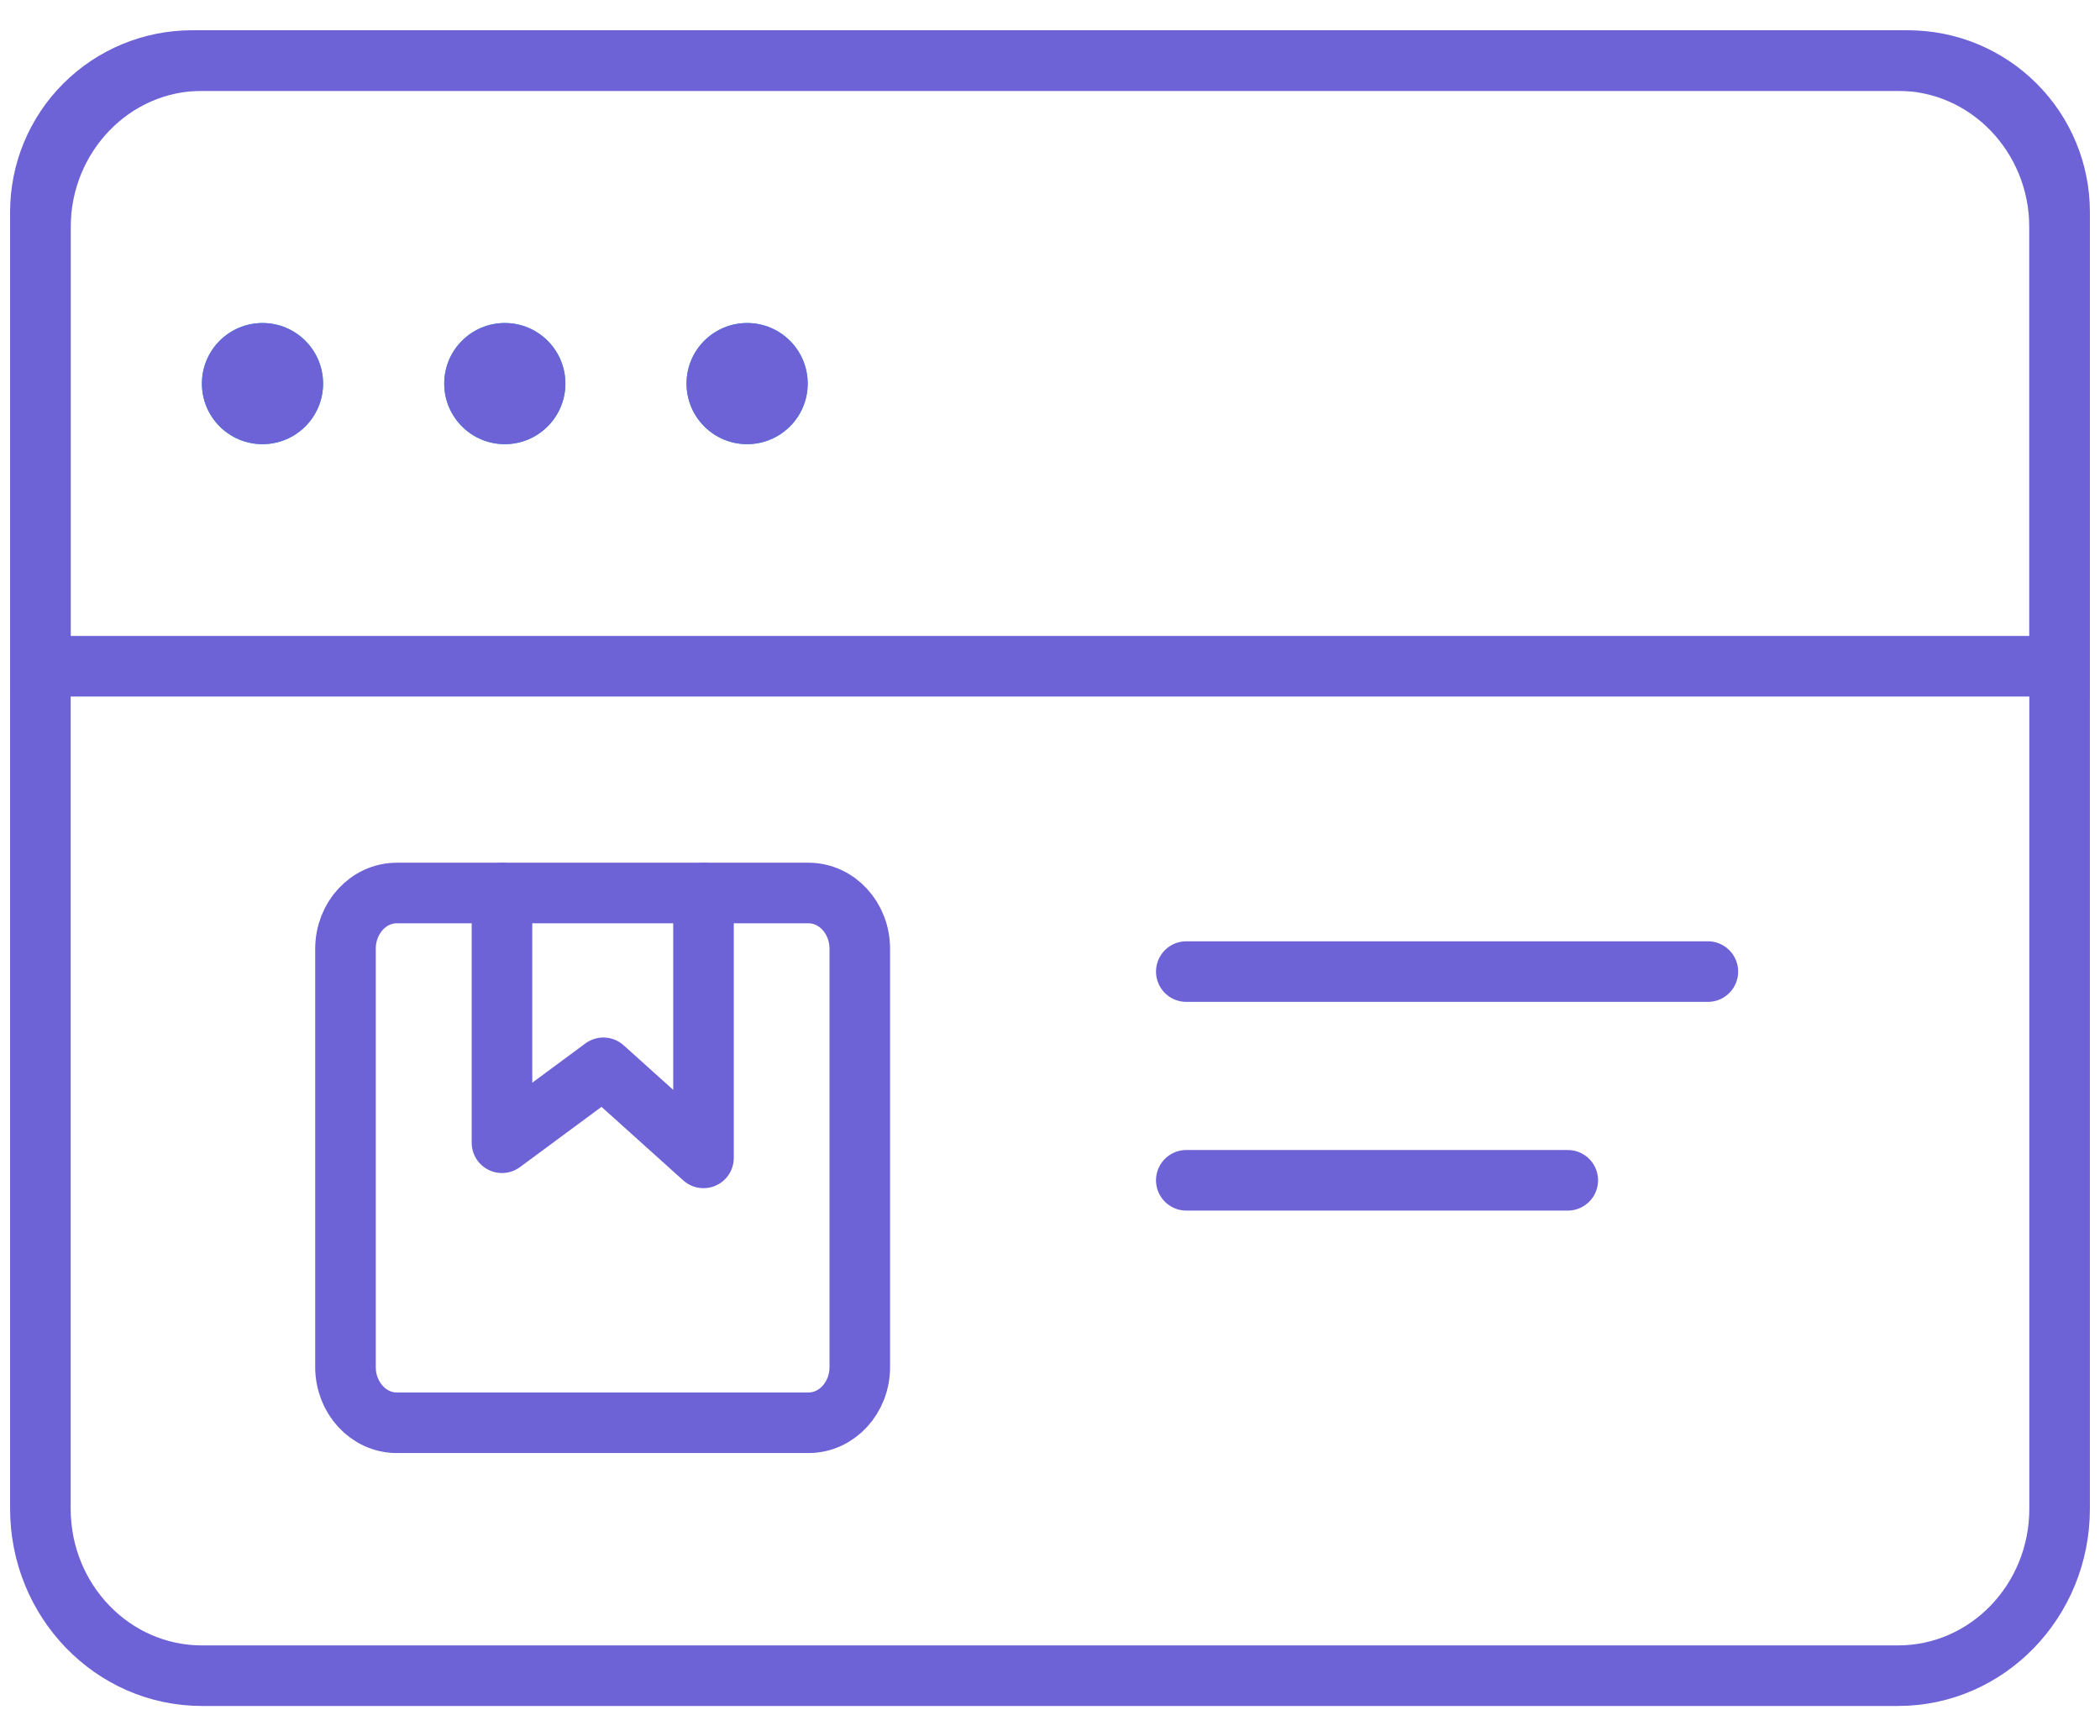 <svg width="52" height="43" viewBox="0 0 52 43" fill="none" xmlns="http://www.w3.org/2000/svg">
<path d="M21.29 33.856C21.29 34.618 20.721 35.236 20.019 35.236H9.826C9.124 35.236 8.555 34.618 8.555 33.856V23.498C8.555 22.734 9.124 22.116 9.826 22.116H20.019C20.72 22.116 21.29 22.734 21.29 23.498V33.856Z" stroke="#6D62D6" stroke-width="1.5" stroke-linecap="round" stroke-linejoin="round"/>
<path d="M12.43 22.116V28.301L14.941 26.445L17.42 28.676V22.116" stroke="#6D62D6" stroke-width="1.5" stroke-linecap="round" stroke-linejoin="round"/>
<path d="M1 5.25C1 4.255 1.395 3.301 2.098 2.599C2.801 1.897 3.755 1.5 4.75 1.5H47.25C48.244 1.5 49.197 1.896 49.9 2.599C50.605 3.302 51 4.256 51 5.25V16.5H1V5.25Z" stroke="#6D62D6" stroke-width="1.5"/>
<path d="M5 9.5C5 8.672 5.672 8 6.5 8C7.328 8 8 8.672 8 9.5C8 10.328 7.328 11 6.5 11C5.672 11 5 10.328 5 9.5Z" fill="#16B0C6"/>
<path d="M5 9.5C5 8.672 5.672 8 6.5 8C7.328 8 8 8.672 8 9.5C8 10.328 7.328 11 6.5 11C5.672 11 5 10.328 5 9.5Z" fill="#6D62D6"/>
<path d="M17 9.5C17 8.672 17.672 8 18.5 8C19.328 8 20 8.672 20 9.5C20 10.328 19.328 11 18.5 11C17.672 11 17 10.328 17 9.5Z" fill="#16B0C6"/>
<path d="M17 9.5C17 8.672 17.672 8 18.5 8C19.328 8 20 8.672 20 9.5C20 10.328 19.328 11 18.5 11C17.672 11 17 10.328 17 9.5Z" fill="#6D62D6"/>
<path d="M11 9.5C11 8.672 11.672 8 12.5 8C13.328 8 14 8.672 14 9.5C14 10.328 13.328 11 12.5 11C11.672 11 11 10.328 11 9.5Z" fill="#16B0C6"/>
<path d="M11 9.5C11 8.672 11.672 8 12.5 8C13.328 8 14 8.672 14 9.5C14 10.328 13.328 11 12.5 11C11.672 11 11 10.328 11 9.5Z" fill="#6D62D6"/>
<path d="M29.375 24.062H42.29" stroke="#6D62D6" stroke-width="1.5" stroke-linecap="round" stroke-linejoin="round"/>
<path d="M29.375 29.231H38.821" stroke="#6D62D6" stroke-width="1.5" stroke-linecap="round" stroke-linejoin="round"/>
<path d="M51 37.364C51 39.648 49.209 41.5 47 41.5H5C2.791 41.5 1 39.648 1 37.364V5.635C1 3.351 2.791 1.5 5 1.5H47C49.209 1.5 51 3.352 51 5.635V37.364Z" stroke="#6D62D6" stroke-width="1.5" stroke-linecap="round" stroke-linejoin="round"/>
</svg>
